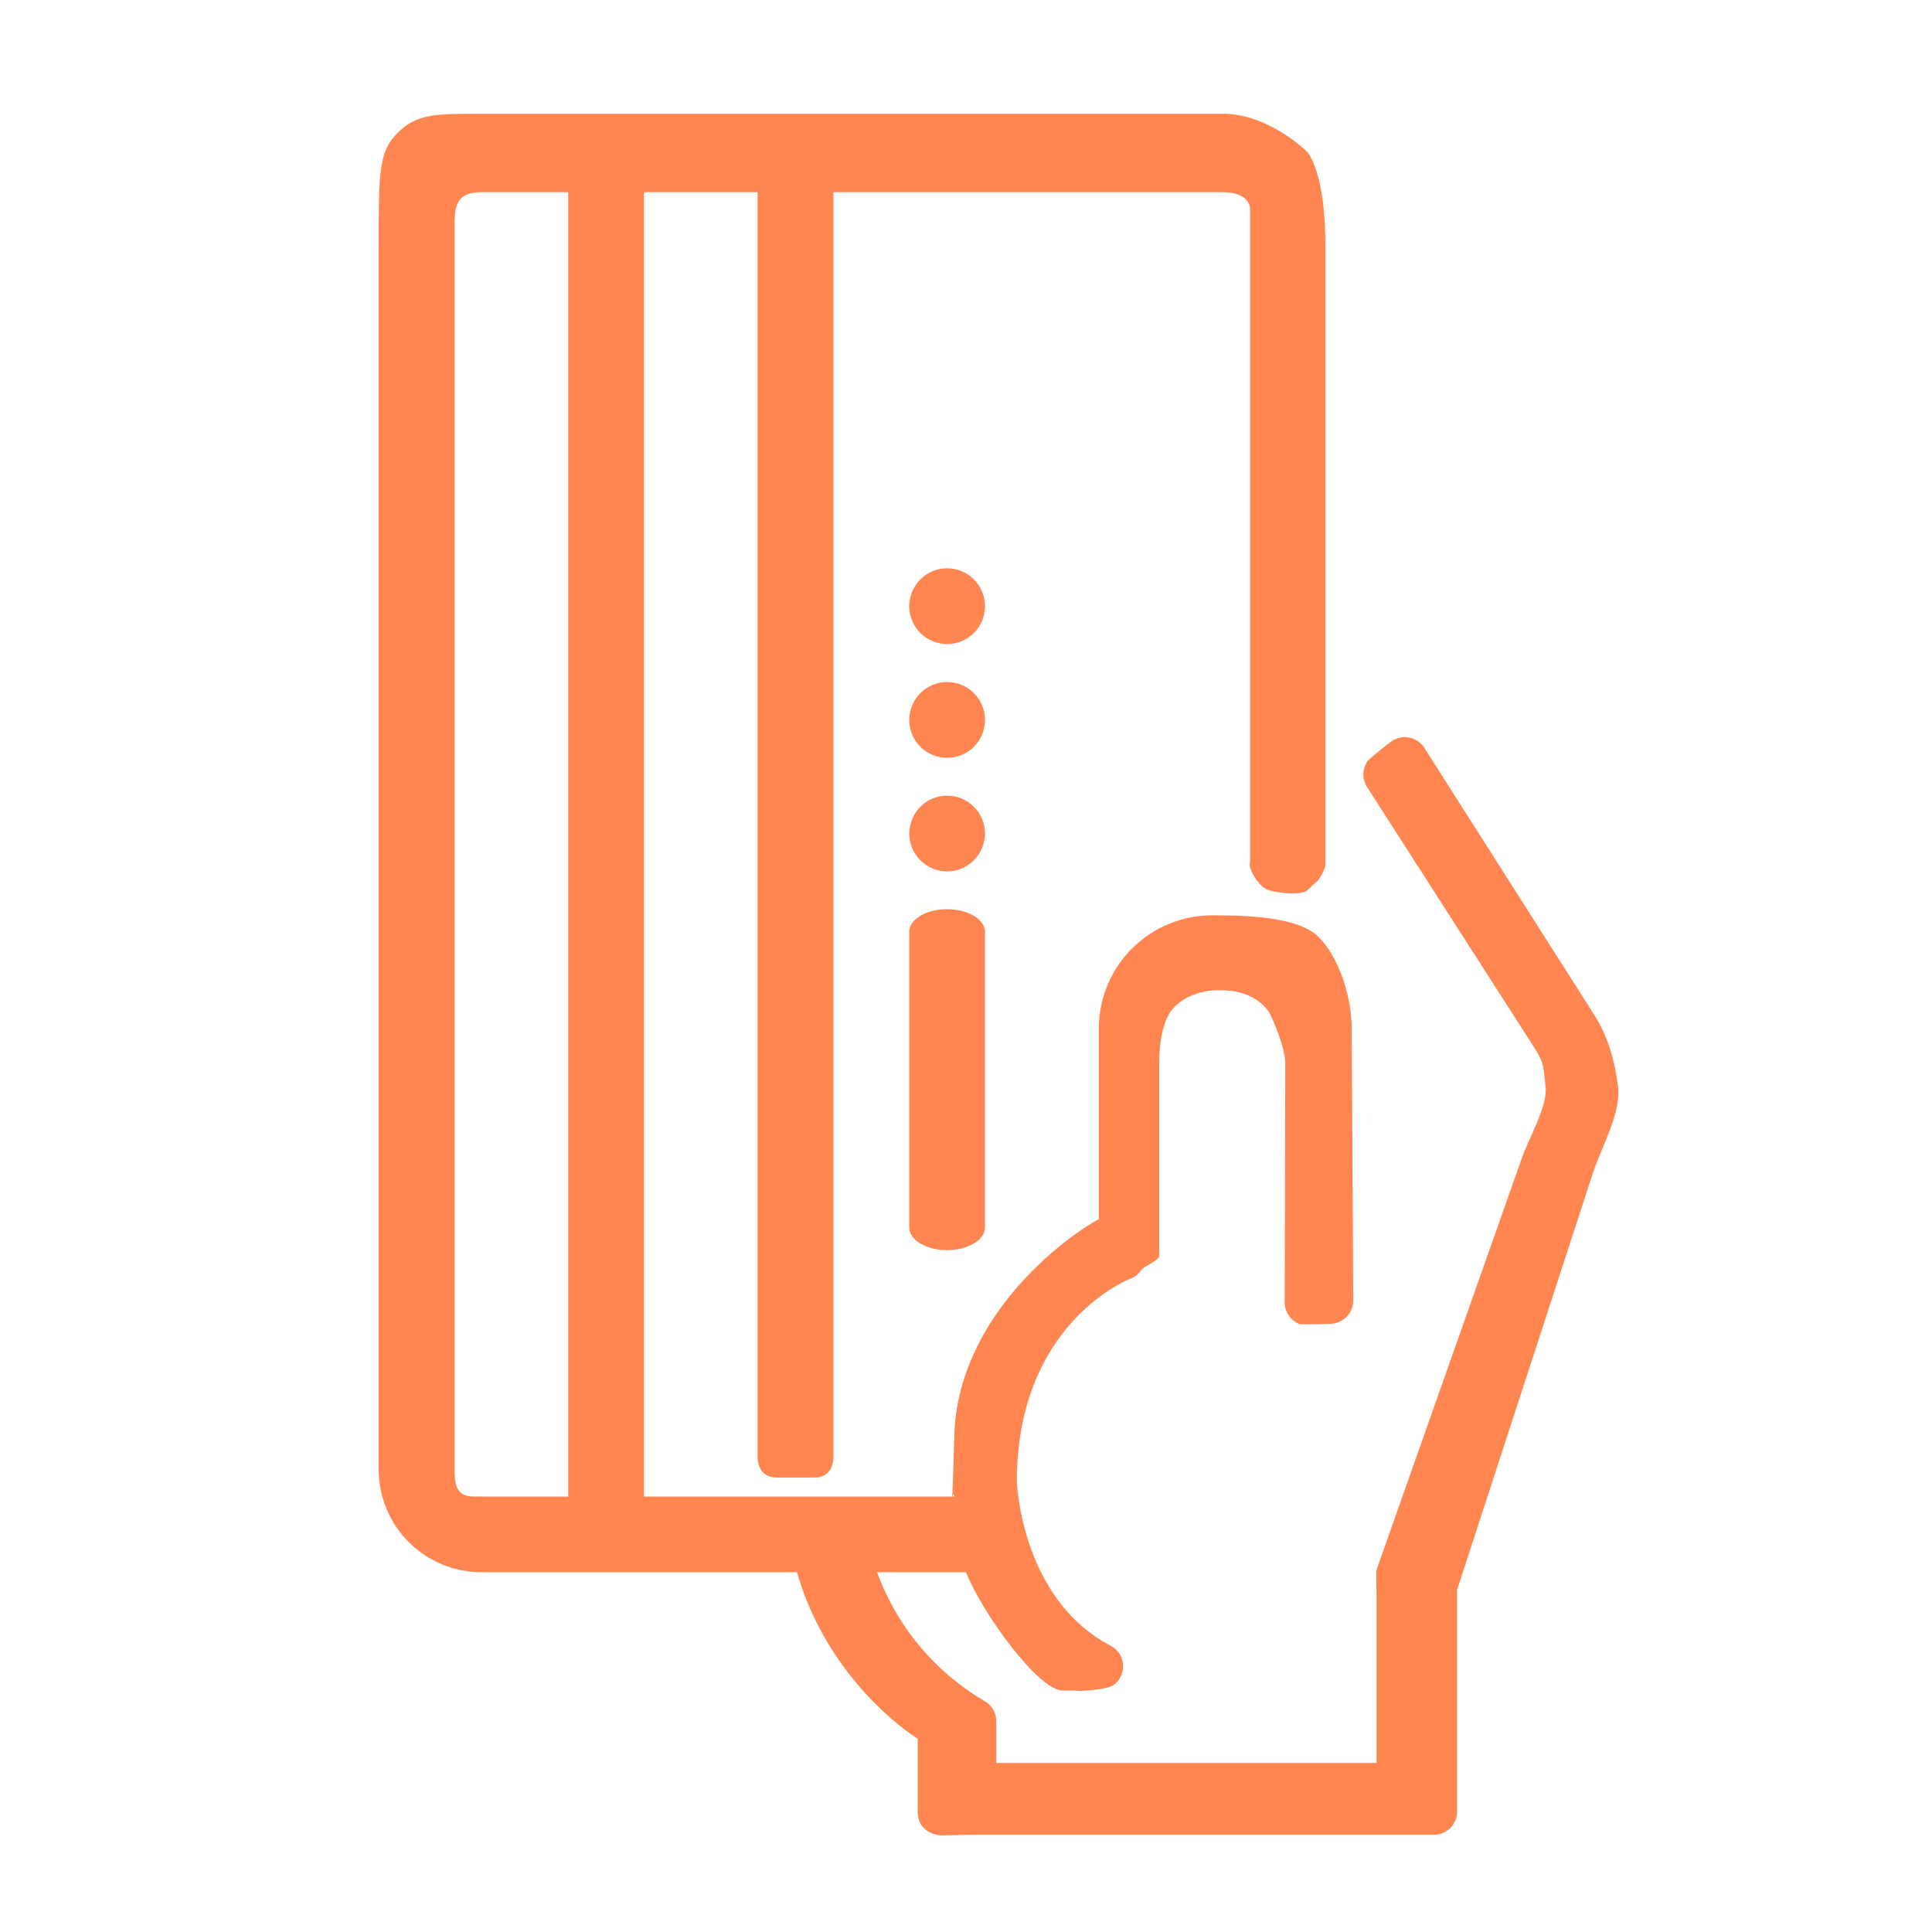 <svg width="40" height="40" viewBox="0 0 40 40" fill="none" xmlns="http://www.w3.org/2000/svg">
<path d="M9.964 32.551H16.5C17.054 34.473 18.419 35.626 19 36C19 36 19 37 19 37.5C19 38 19.5 38 19.5 38C19.5 38 20.018 37.987 20.146 37.987H29.687C29.814 37.987 29.936 37.936 30.027 37.846C30.117 37.756 30.168 37.633 30.168 37.506V32.915L32.981 24.281C33.149 23.767 33.569 23.037 33.5 22.5C33.431 21.963 33.293 21.455 33 21L29.5 15.5C29.467 15.444 29.423 15.395 29.371 15.356C29.319 15.318 29.259 15.29 29.196 15.275C29.133 15.259 29.067 15.257 29.003 15.268C28.939 15.279 28.878 15.303 28.823 15.338C28.769 15.373 28.346 15.709 28.31 15.763C28.273 15.816 28.248 15.877 28.236 15.941C28.223 16.005 28.224 16.07 28.237 16.134C28.251 16.198 28.277 16.258 28.314 16.311L31.771 21.698C31.987 22.033 31.949 22.105 32 22.5C32.051 22.895 31.624 23.621 31.5 24L28.5 32.5C28.485 32.548 28.5 32.949 28.5 33V36.5H20.627V35.636C20.627 35.547 20.603 35.461 20.557 35.385C20.511 35.31 20.445 35.249 20.367 35.208C19.346 34.605 18.565 33.666 18.159 32.551H20C20.336 33.401 21.5 35 22 35C22.5 35 22.229 35.019 22.5 35C22.771 34.981 22.983 34.945 23.068 34.879C23.152 34.812 23.213 34.719 23.238 34.615C23.264 34.51 23.254 34.4 23.21 34.302C23.166 34.203 23.09 34.123 22.995 34.073C21.135 33.1 21.054 30.686 21.053 30.672C21.053 27.44 23.312 26.507 23.405 26.473C23.496 26.438 23.574 26.376 23.629 26.296C23.684 26.215 24 26.098 24 26V22C24 21.248 24.228 20.957 24.228 20.957C24.228 20.957 24.5 20.5 25.25 20.5C26 20.5 26.243 20.914 26.274 20.957C26.305 21 26.601 21.64 26.61 22L26.598 26.944C26.596 27.009 26.606 27.074 26.629 27.135C26.652 27.195 26.687 27.251 26.732 27.298C26.777 27.345 26.831 27.382 26.891 27.408C26.951 27.433 27.47 27.408 27.535 27.408C27.6 27.408 27.664 27.395 27.724 27.369C27.784 27.343 27.838 27.306 27.883 27.259C27.928 27.212 27.963 27.157 27.986 27.096C28.009 27.035 28.019 26.97 28.017 26.905L27.986 21.252C27.974 20.637 27.731 19.822 27.292 19.392C26.854 18.962 25.709 18.951 25.095 18.951C24.481 18.951 23.891 19.192 23.453 19.622C23.014 20.052 22.762 20.637 22.75 21.252V25.241C21.987 25.654 19.826 27.298 19.758 29.721C19.689 32.143 19.692 30.686 19.758 30.984H13.333V3.979H15.686V30.199C15.686 30.199 15.686 30.591 16.078 30.591C16.078 30.591 16.738 30.591 16.863 30.591C17.255 30.591 17.255 30.199 17.255 30.199V29.912V3.979H25.316C25.882 3.979 25.882 4.316 25.882 4.316C25.882 4.316 25.882 4.793 25.882 5.101V17.851C25.824 17.946 26.049 18.368 26.274 18.434C26.5 18.5 26.968 18.532 27.066 18.434C27.164 18.336 27.292 18.226 27.292 18.226C27.292 18.226 27.435 18.022 27.44 17.898V5.139C27.451 3.532 27.059 3.14 27.059 3.14C27.059 3.14 26.274 2.355 25.316 2.355C25.316 2.355 10.908 2.355 9.964 2.355C9.019 2.355 8.627 2.355 8.235 2.748C7.843 3.14 7.84 3.532 7.84 5.139C7.84 6.746 7.84 30.427 7.84 30.427C7.841 30.99 8.065 31.53 8.463 31.928C8.861 32.326 9.401 32.55 9.964 32.551ZM9.412 5.102C9.412 5.102 9.412 5.101 9.412 4.708C9.412 4.316 9.412 3.979 9.964 3.979H11.764V30.984H9.964C9.964 30.984 10.196 30.983 9.804 30.983C9.412 30.983 9.412 30.682 9.412 30.374V5.102Z" fill="#FF8651"/>
<path d="M19.608 25.883C19.816 25.883 20.016 25.833 20.163 25.745C20.31 25.657 20.393 25.537 20.393 25.412V19.276C20.384 19.154 20.298 19.04 20.152 18.955C20.006 18.871 19.811 18.824 19.608 18.824C19.406 18.824 19.211 18.871 19.065 18.955C18.919 19.04 18.833 19.154 18.824 19.276V25.412C18.824 25.474 18.844 25.535 18.884 25.592C18.923 25.649 18.98 25.701 19.053 25.745C19.126 25.789 19.212 25.823 19.308 25.847C19.403 25.871 19.505 25.883 19.608 25.883Z" fill="#FF8651"/>
<path d="M18.841 17.41C18.85 17.46 18.866 17.509 18.886 17.556C18.904 17.604 18.928 17.651 18.958 17.693C18.986 17.736 19.019 17.775 19.055 17.811C19.165 17.921 19.303 17.995 19.455 18.026C19.606 18.056 19.763 18.041 19.906 17.983C20.049 17.924 20.171 17.824 20.258 17.696C20.344 17.568 20.391 17.417 20.393 17.262C20.393 17.21 20.388 17.158 20.378 17.107C20.368 17.056 20.353 17.007 20.334 16.959C20.314 16.911 20.29 16.865 20.262 16.821C20.232 16.779 20.2 16.739 20.163 16.703C20.09 16.63 20.004 16.572 19.909 16.533C19.814 16.493 19.712 16.473 19.609 16.473C19.506 16.473 19.404 16.493 19.309 16.533C19.214 16.572 19.128 16.63 19.055 16.703C19.019 16.739 18.986 16.778 18.958 16.821C18.929 16.864 18.905 16.91 18.886 16.959C18.866 17.006 18.851 17.056 18.841 17.107C18.83 17.158 18.824 17.21 18.824 17.262C18.825 17.312 18.83 17.362 18.841 17.41Z" fill="#FF8651"/>
<path d="M19.055 15.462C19.203 15.608 19.402 15.69 19.609 15.69C19.817 15.69 20.016 15.608 20.163 15.462C20.2 15.425 20.233 15.385 20.262 15.342C20.29 15.299 20.315 15.253 20.334 15.205C20.353 15.159 20.368 15.11 20.378 15.06C20.398 14.959 20.398 14.855 20.378 14.753C20.368 14.703 20.353 14.654 20.334 14.606C20.314 14.558 20.29 14.513 20.262 14.469C20.232 14.427 20.199 14.387 20.163 14.351C20.09 14.278 20.004 14.22 19.909 14.181C19.814 14.141 19.712 14.121 19.609 14.121C19.506 14.121 19.404 14.141 19.309 14.181C19.214 14.22 19.128 14.278 19.055 14.351C18.983 14.424 18.925 14.51 18.886 14.604C18.866 14.652 18.851 14.701 18.841 14.752C18.83 14.802 18.824 14.854 18.824 14.905C18.825 15.114 18.908 15.314 19.055 15.462Z" fill="#FF8651"/>
<path d="M18.886 12.849C18.904 12.898 18.928 12.944 18.958 12.986C18.986 13.03 19.018 13.07 19.055 13.106C19.203 13.252 19.402 13.334 19.609 13.334C19.817 13.334 20.016 13.252 20.163 13.106C20.236 13.034 20.294 12.947 20.334 12.852C20.373 12.757 20.393 12.655 20.393 12.552C20.393 12.5 20.388 12.449 20.378 12.398C20.368 12.348 20.353 12.299 20.334 12.252C20.314 12.204 20.29 12.159 20.262 12.116C20.233 12.072 20.2 12.032 20.163 11.995C20.09 11.922 20.004 11.865 19.909 11.825C19.814 11.786 19.712 11.766 19.609 11.766C19.506 11.766 19.404 11.786 19.309 11.825C19.214 11.865 19.128 11.922 19.055 11.995C19.018 12.032 18.986 12.072 18.958 12.116C18.929 12.158 18.904 12.204 18.886 12.252C18.865 12.299 18.85 12.348 18.841 12.398C18.83 12.449 18.824 12.5 18.824 12.552C18.824 12.603 18.83 12.654 18.841 12.704C18.85 12.754 18.865 12.803 18.886 12.849Z" fill="#FF8651"/>
</svg>
